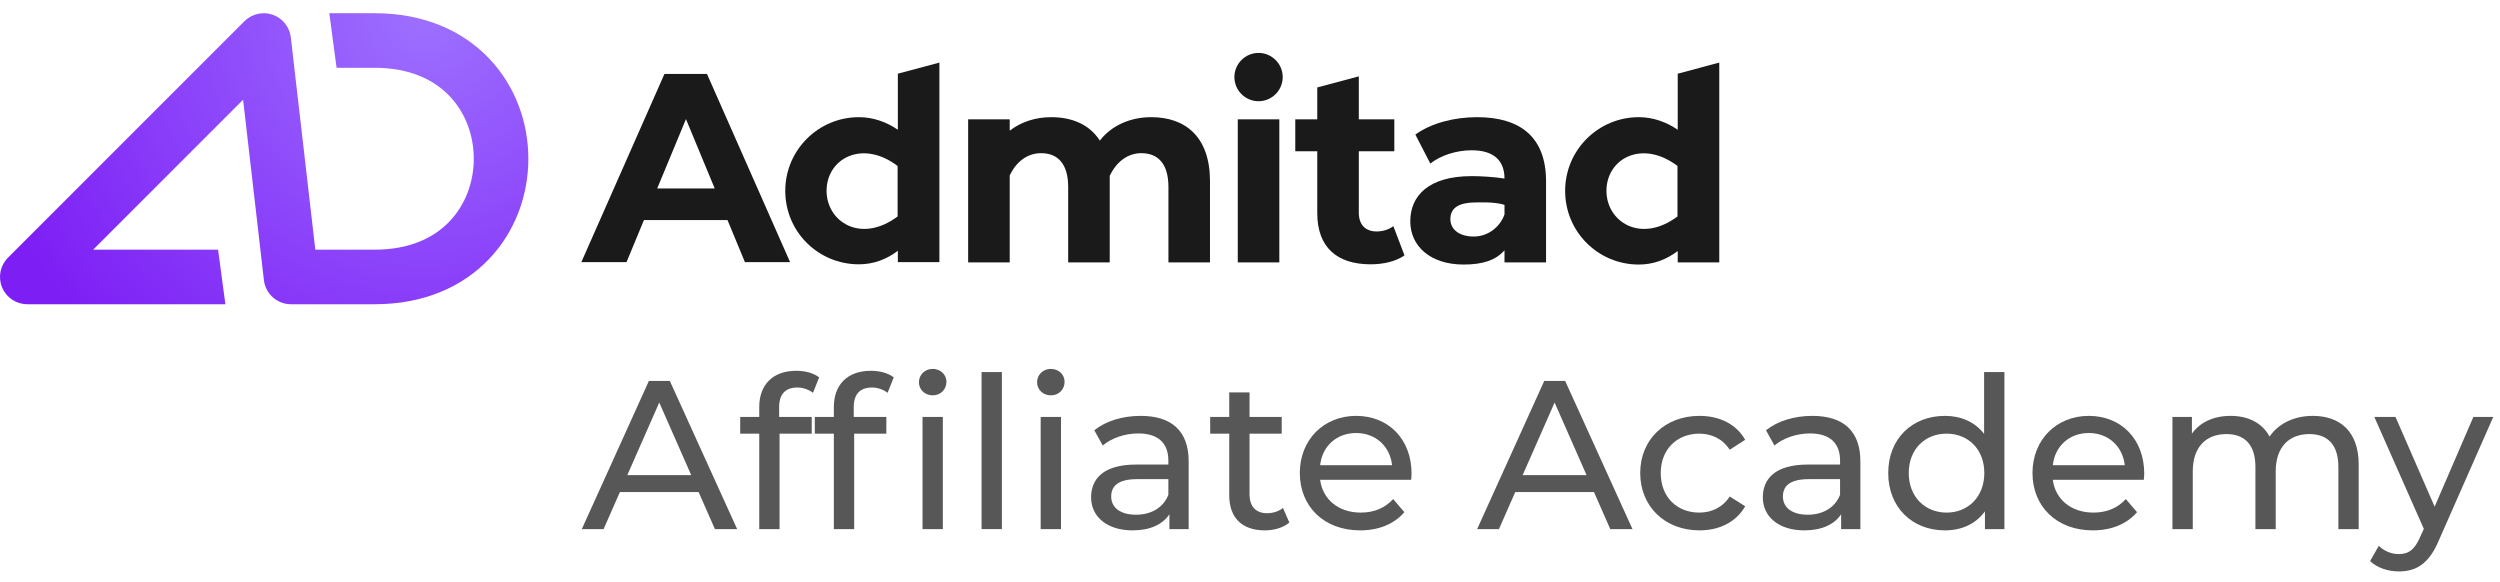<?xml version="1.0" encoding="UTF-8"?> <svg xmlns="http://www.w3.org/2000/svg" width="189" height="44" viewBox="0 0 189 44" fill="none"> <path fill-rule="evenodd" clip-rule="evenodd" d="M20.616 1.115C21.363 1.375 21.896 2.04 21.986 2.826L23.838 18.875H28.333C31.002 18.875 32.83 17.954 33.998 16.724C35.191 15.467 35.818 13.757 35.818 12C35.818 10.243 35.191 8.533 33.998 7.276C32.83 6.046 31.002 5.125 28.333 5.125H25.446L24.896 1H28.333C32.029 1 34.974 2.313 36.989 4.435C38.978 6.53 39.943 9.288 39.943 12C39.943 14.712 38.978 17.47 36.989 19.565C34.974 21.687 32.029 23 28.333 23H22.001H22C20.952 23 20.071 22.215 19.951 21.174L18.378 7.539L7.042 18.875H16.488L17.038 23H2.063C1.228 23 0.476 22.497 0.157 21.727C-0.162 20.956 0.014 20.069 0.604 19.479L18.479 1.604C19.039 1.045 19.869 0.855 20.616 1.115Z" fill="url(#paint0_radial_7552_71186)"></path> <path d="M87.037 8.858C85.411 8.858 84.005 9.516 83.147 10.63C82.379 9.425 81.064 8.858 79.475 8.858C78.27 8.858 77.174 9.224 76.334 9.881V9.023H73.192V19.836H76.334V13.26C76.827 12.237 77.649 11.58 78.708 11.58C79.968 11.58 80.754 12.383 80.754 14.137V19.836H83.895C83.895 19.836 83.895 13.406 83.895 13.297C84.388 12.256 85.229 11.58 86.288 11.58C87.548 11.58 88.334 12.383 88.334 14.137V19.836H91.475V13.644C91.457 10.338 89.612 8.858 87.037 8.858Z" fill="#1A1A1A"></path> <path d="M56.316 19.817H59.731L53.448 5.589H53.265H50.233L43.95 19.817H47.366L48.681 16.639H55L56.316 19.817ZM49.685 14.246L51.859 9.005L54.032 14.246H49.685Z" fill="#1A1A1A"></path> <path d="M93.576 9.023H96.717V19.836H93.576V9.023ZM96.973 5.826C96.973 6.831 96.151 7.653 95.147 7.653C94.142 7.653 93.32 6.831 93.32 5.826C93.32 4.822 94.142 4 95.147 4C96.151 4 96.973 4.822 96.973 5.826Z" fill="#1A1A1A"></path> <path d="M106.179 19.306C105.539 19.762 104.59 19.982 103.621 19.982C101.064 19.982 99.585 18.685 99.585 16.11V11.434H97.923V9.023H99.585V6.612L102.726 5.772V9.023H105.411V11.434H102.726V16.073C102.726 17.005 103.238 17.498 104.078 17.498C104.535 17.498 105.01 17.352 105.338 17.096L106.179 19.306Z" fill="#1A1A1A"></path> <path d="M111.658 8.858C109.923 8.858 108.188 9.315 107 10.174L108.133 12.365C108.918 11.744 110.105 11.361 111.256 11.361C112.936 11.361 113.74 12.146 113.74 13.498C112.955 13.37 111.914 13.315 111.256 13.315C107.968 13.315 106.617 14.831 106.617 16.73C106.617 18.593 108.115 20 110.653 20C112.096 20 113.083 19.671 113.74 18.922V19.836H113.941H116.882V13.662C116.863 10.374 114.946 8.858 111.658 8.858ZM111.42 17.881C110.325 17.881 109.649 17.352 109.649 16.566C109.649 15.836 110.105 15.306 111.585 15.306C111.585 15.306 113.01 15.233 113.74 15.489C113.74 15.799 113.74 16.219 113.74 16.219C113.375 17.205 112.462 17.881 111.42 17.881Z" fill="#1A1A1A"></path> <path d="M67.877 5.571V9.808C67.019 9.224 66.014 8.858 64.936 8.858C61.868 8.858 59.366 11.342 59.366 14.429C59.366 17.516 61.85 19.982 64.936 19.982C66.051 19.982 67.037 19.598 67.877 18.959V19.817H71.019V4.731L67.877 5.571ZM62.489 14.429C62.489 11.982 65.192 10.521 67.859 12.548V16.365C65.064 18.448 62.489 16.749 62.489 14.429Z" fill="#1A1A1A"></path> <path d="M126.836 5.571V9.808C125.977 9.224 124.973 8.858 123.895 8.858C120.827 8.858 118.324 11.342 118.324 14.429C118.324 17.516 120.808 20 123.895 20C125.009 20 125.996 19.616 126.836 18.977V19.836H129.977V4.731L126.836 5.571ZM121.448 14.429C121.448 11.982 124.151 10.521 126.818 12.548V16.365C124.023 18.448 121.448 16.749 121.448 14.429Z" fill="#1A1A1A"></path> <path d="M54.048 40H55.728L50.64 28.8H49.056L43.984 40H45.632L46.864 37.2H52.816L54.048 40ZM47.424 35.92L49.84 30.432L52.256 35.92H47.424Z" fill="#575757"></path> <path d="M60.279 29.296C60.727 29.296 61.143 29.456 61.463 29.696L61.927 28.528C61.495 28.192 60.855 28.032 60.199 28.032C58.391 28.032 57.399 29.12 57.399 30.768V31.52H55.959V32.784H57.399V40H58.935V32.784H61.367V31.52H58.903V30.784C58.903 29.808 59.367 29.296 60.279 29.296Z" fill="#575757"></path> <path d="M70.511 29.888C71.119 29.888 71.551 29.44 71.551 28.864C71.551 28.32 71.103 27.888 70.511 27.888C69.919 27.888 69.471 28.336 69.471 28.896C69.471 29.456 69.919 29.888 70.511 29.888ZM63.039 30.768V31.52H61.599V32.784H63.039V40H64.575V32.784H67.007V31.52H64.543V30.784C64.543 29.808 65.007 29.296 65.919 29.296C66.367 29.296 66.783 29.456 67.103 29.696L67.567 28.528C67.135 28.192 66.495 28.032 65.839 28.032C64.031 28.032 63.039 29.12 63.039 30.768ZM69.743 40H71.279V31.52H69.743V40Z" fill="#575757"></path> <path d="M74.206 40H75.742V28.128H74.206V40Z" fill="#575757"></path> <path d="M79.443 29.888C80.051 29.888 80.483 29.44 80.483 28.864C80.483 28.32 80.035 27.888 79.443 27.888C78.851 27.888 78.403 28.336 78.403 28.896C78.403 29.456 78.851 29.888 79.443 29.888ZM78.675 40H80.211V31.52H78.675V40Z" fill="#575757"></path> <path d="M86.231 31.44C84.871 31.44 83.608 31.824 82.728 32.528L83.368 33.68C84.023 33.12 85.047 32.768 86.055 32.768C87.576 32.768 88.328 33.52 88.328 34.816V35.12H85.895C83.368 35.12 82.487 36.24 82.487 37.6C82.487 39.072 83.704 40.096 85.624 40.096C86.951 40.096 87.895 39.648 88.407 38.88V40H89.864V34.88C89.864 32.56 88.552 31.44 86.231 31.44ZM85.879 38.912C84.712 38.912 84.007 38.384 84.007 37.536C84.007 36.816 84.439 36.224 85.96 36.224H88.328V37.408C87.944 38.384 87.031 38.912 85.879 38.912Z" fill="#575757"></path> <path d="M96.994 38.4C96.674 38.656 96.242 38.8 95.794 38.8C94.946 38.8 94.466 38.288 94.466 37.376V32.784H96.898V31.52H94.466V29.664H92.93V31.52H91.49V32.784H92.93V37.44C92.93 39.152 93.906 40.096 95.618 40.096C96.306 40.096 97.01 39.904 97.474 39.504L96.994 38.4Z" fill="#575757"></path> <path d="M106.714 35.808C106.714 33.2 104.97 31.44 102.522 31.44C100.074 31.44 98.266 33.248 98.266 35.76C98.266 38.288 100.09 40.096 102.826 40.096C104.234 40.096 105.402 39.616 106.17 38.72L105.322 37.728C104.698 38.416 103.866 38.752 102.874 38.752C101.194 38.752 99.994 37.76 99.802 36.272H106.682C106.698 36.128 106.714 35.936 106.714 35.808ZM102.522 32.736C104.01 32.736 105.082 33.744 105.242 35.168H99.802C99.962 33.728 101.05 32.736 102.522 32.736Z" fill="#575757"></path> <path d="M121.736 40H123.416L118.328 28.8H116.744L111.672 40H113.32L114.552 37.2H120.504L121.736 40ZM115.112 35.92L117.528 30.432L119.944 35.92H115.112Z" fill="#575757"></path> <path d="M128.48 40.096C130 40.096 131.264 39.456 131.936 38.272L130.768 37.536C130.224 38.368 129.392 38.752 128.464 38.752C126.8 38.752 125.552 37.6 125.552 35.76C125.552 33.952 126.8 32.784 128.464 32.784C129.392 32.784 130.224 33.168 130.768 34L131.936 33.248C131.264 32.064 130 31.44 128.48 31.44C125.872 31.44 124 33.232 124 35.76C124 38.288 125.872 40.096 128.48 40.096Z" fill="#575757"></path> <path d="M137.013 31.44C135.653 31.44 134.389 31.824 133.509 32.528L134.149 33.68C134.805 33.12 135.829 32.768 136.837 32.768C138.357 32.768 139.109 33.52 139.109 34.816V35.12H136.677C134.149 35.12 133.269 36.24 133.269 37.6C133.269 39.072 134.485 40.096 136.405 40.096C137.733 40.096 138.677 39.648 139.189 38.88V40H140.645V34.88C140.645 32.56 139.333 31.44 137.013 31.44ZM136.661 38.912C135.493 38.912 134.789 38.384 134.789 37.536C134.789 36.816 135.221 36.224 136.741 36.224H139.109V37.408C138.725 38.384 137.813 38.912 136.661 38.912Z" fill="#575757"></path> <path d="M149.998 28.128V32.8C149.294 31.888 148.238 31.44 147.038 31.44C144.558 31.44 142.75 33.168 142.75 35.76C142.75 38.352 144.558 40.096 147.038 40.096C148.286 40.096 149.374 39.616 150.062 38.656V40H151.534V28.128H149.998ZM147.166 38.752C145.534 38.752 144.302 37.568 144.302 35.76C144.302 33.952 145.534 32.784 147.166 32.784C148.782 32.784 150.014 33.952 150.014 35.76C150.014 37.568 148.782 38.752 147.166 38.752Z" fill="#575757"></path> <path d="M162.104 35.808C162.104 33.2 160.36 31.44 157.912 31.44C155.464 31.44 153.656 33.248 153.656 35.76C153.656 38.288 155.48 40.096 158.216 40.096C159.624 40.096 160.792 39.616 161.56 38.72L160.712 37.728C160.088 38.416 159.256 38.752 158.264 38.752C156.584 38.752 155.384 37.76 155.192 36.272H162.072C162.088 36.128 162.104 35.936 162.104 35.808ZM157.912 32.736C159.4 32.736 160.472 33.744 160.632 35.168H155.192C155.352 33.728 156.44 32.736 157.912 32.736Z" fill="#575757"></path> <path d="M174.845 31.44C173.405 31.44 172.221 32.048 171.581 33.008C171.021 31.952 169.933 31.44 168.637 31.44C167.357 31.44 166.317 31.92 165.709 32.784V31.52H164.237V40H165.773V35.632C165.773 33.792 166.781 32.816 168.317 32.816C169.709 32.816 170.509 33.632 170.509 35.296V40H172.045V35.632C172.045 33.792 173.053 32.816 174.589 32.816C175.981 32.816 176.781 33.632 176.781 35.296V40H178.317V35.12C178.317 32.624 176.909 31.44 174.845 31.44Z" fill="#575757"></path> <path d="M186.987 31.52L184.059 38.304L181.099 31.52H179.499L183.243 39.984L182.971 40.576C182.555 41.552 182.091 41.888 181.355 41.888C180.779 41.888 180.251 41.664 179.835 41.264L179.179 42.416C179.707 42.928 180.539 43.2 181.355 43.2C182.651 43.2 183.627 42.64 184.379 40.848L188.491 31.52H186.987Z" fill="#575757"></path> <defs> <radialGradient id="paint0_radial_7552_71186" cx="0" cy="0" r="1" gradientUnits="userSpaceOnUse" gradientTransform="translate(32.223 1) rotate(141.021) scale(34.974 34.924)"> <stop stop-color="#9D70FF"></stop> <stop offset="1" stop-color="#7D1EF5"></stop> </radialGradient> </defs> </svg> 